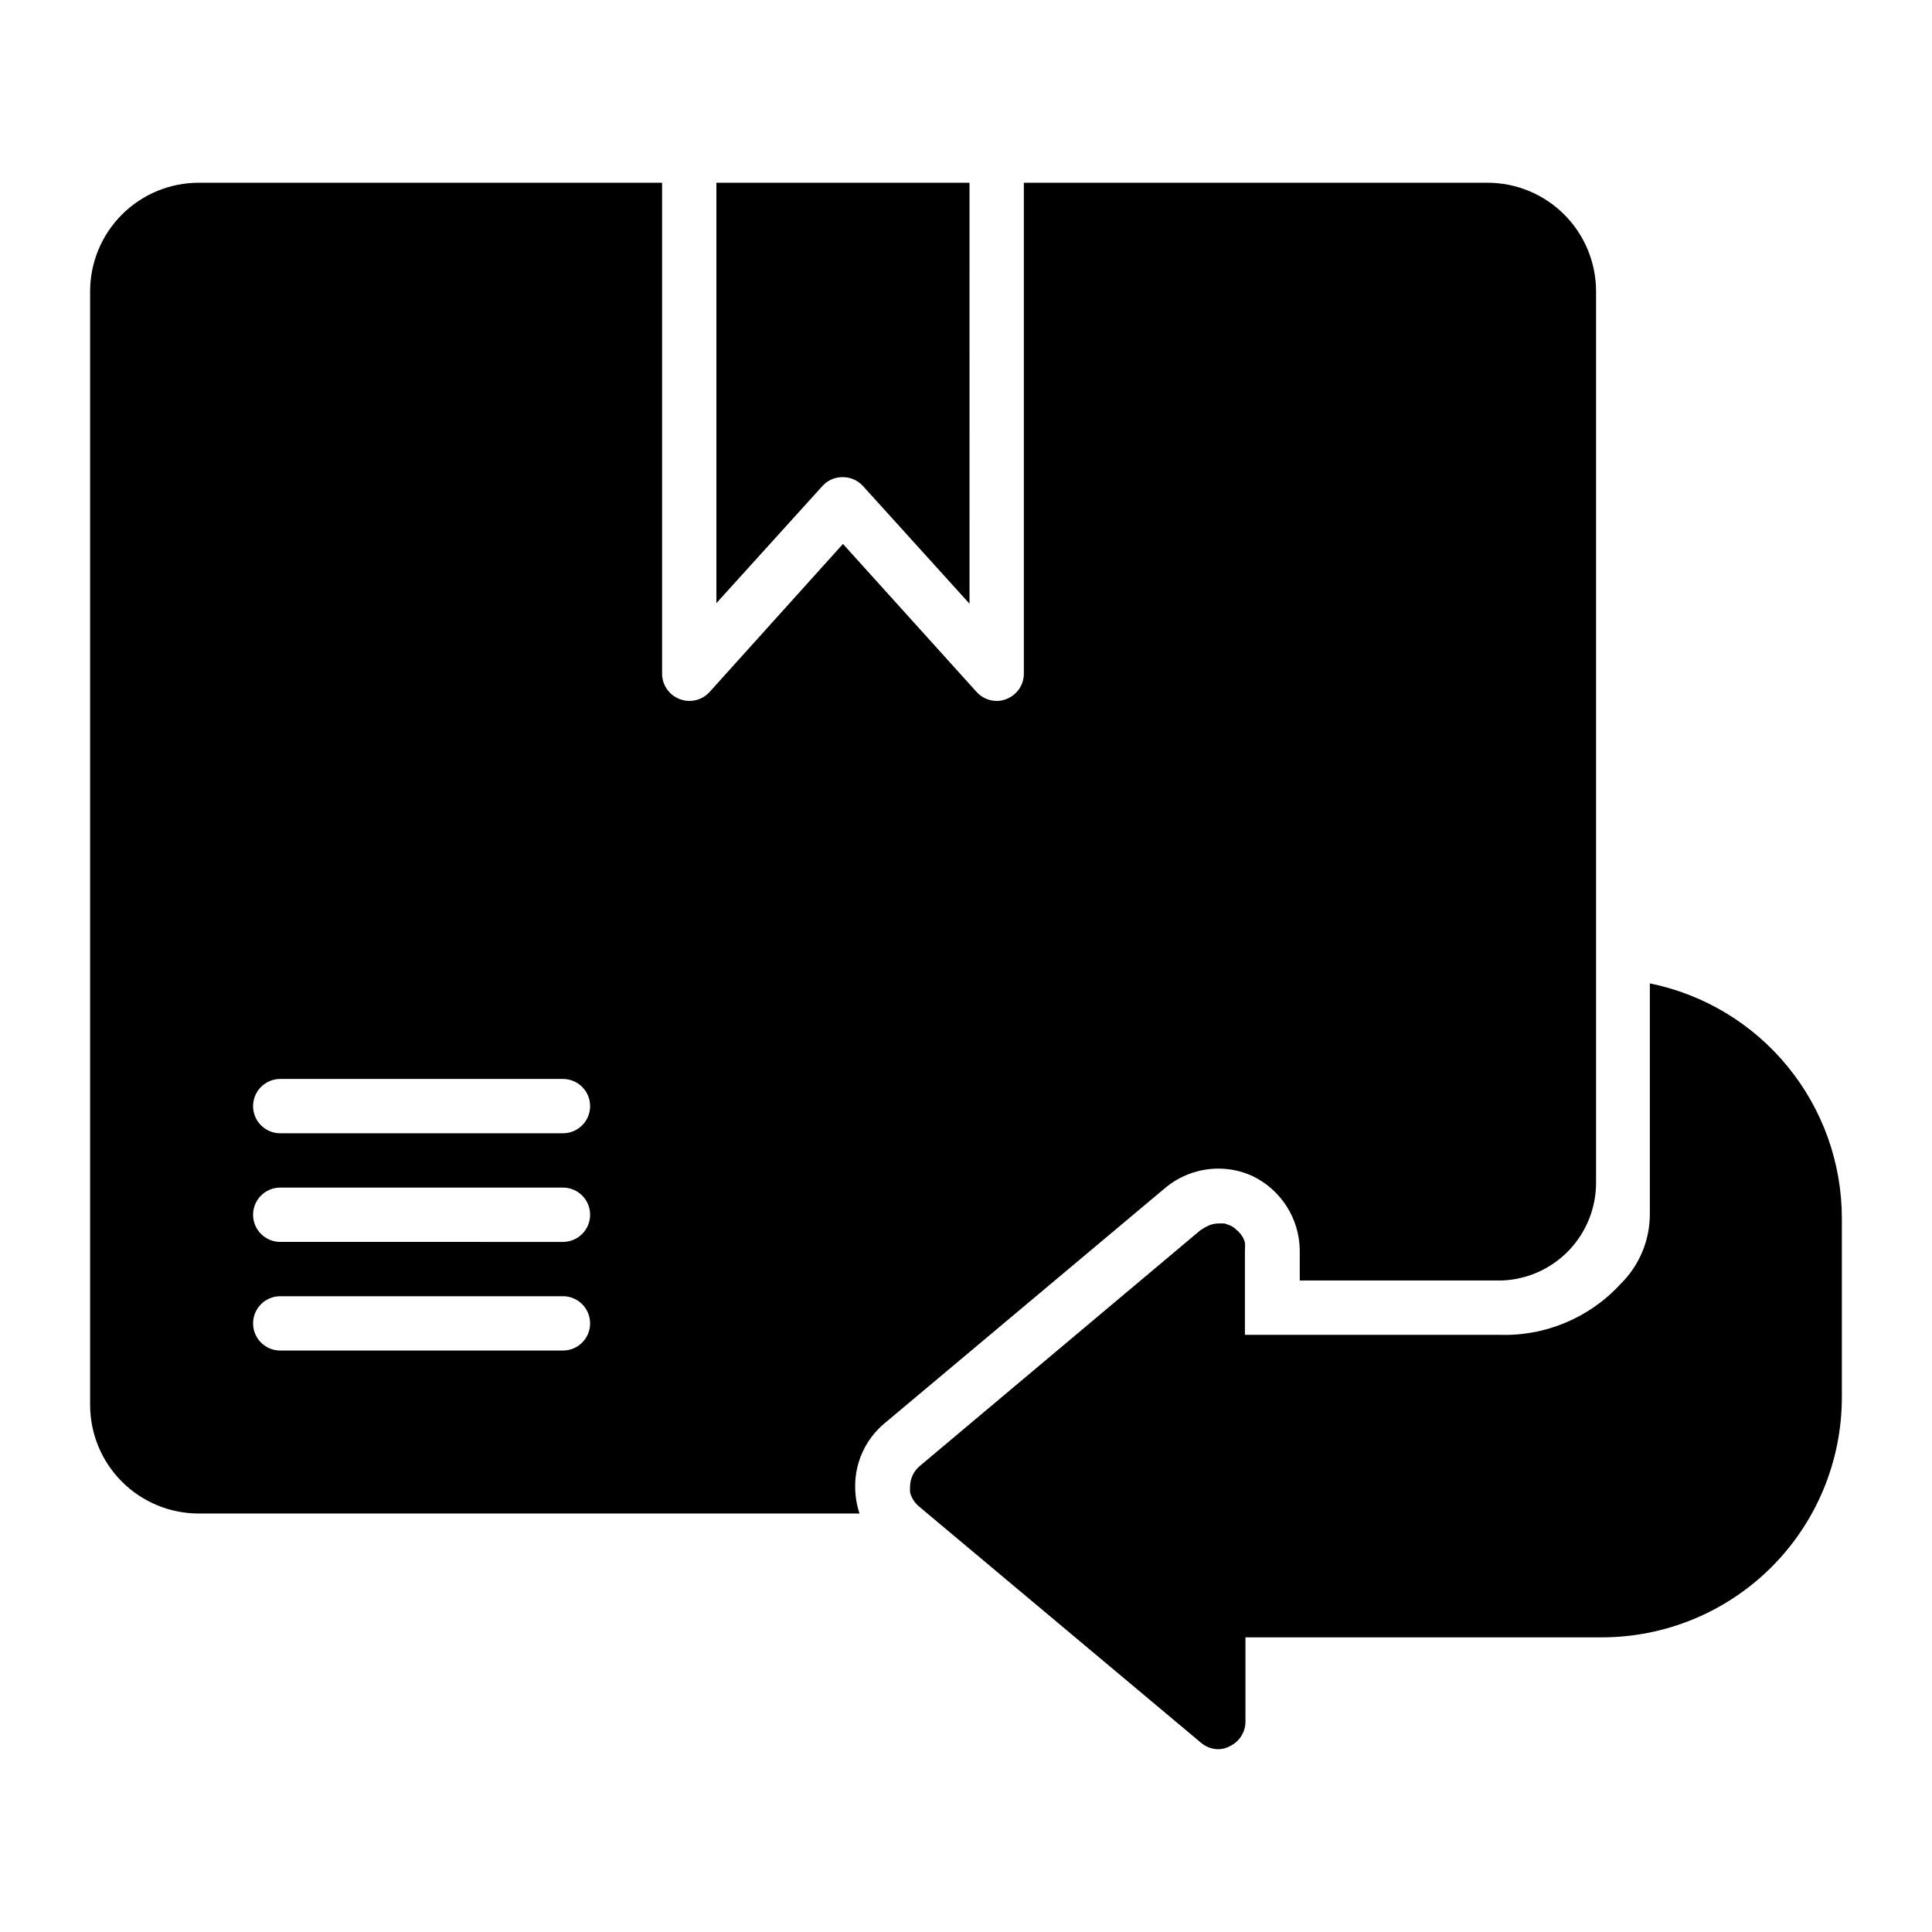 <?xml version="1.0" encoding="UTF-8"?>
<!-- Uploaded to: ICON Repo, www.iconrepo.com, Generator: ICON Repo Mixer Tools -->
<svg fill="#000000" width="800px" height="800px" version="1.1" viewBox="144 144 512 512" xmlns="http://www.w3.org/2000/svg">
 <g>
  <path d="m632.11 466.86v47.434c0 16.887-6.711 33.078-18.66 45.012-11.945 11.934-28.148 18.629-45.035 18.609h-94.355v22.457c-0.047 2.758-1.672 5.246-4.176 6.406-0.926 0.504-1.965 0.773-3.023 0.789-1.723-0.02-3.383-0.656-4.676-1.797l-74.562-62.473c-1.207-0.977-2.066-2.312-2.449-3.816-0.031-0.504-0.031-1.008 0-1.512 0.016-2.152 0.992-4.184 2.664-5.539l74.277-62.402h-0.004c0.727-0.5 1.5-0.934 2.305-1.293 0.82-0.344 1.703-0.512 2.59-0.504h1.512l1.441 0.504 0.793 0.434-0.004-0.004c0.324 0.195 0.613 0.438 0.867 0.719 0.27 0.18 0.512 0.398 0.719 0.648 0.758 0.758 1.305 1.699 1.582 2.734 0.066 0.672 0.066 1.348 0 2.016v22.457h67.297c12.199 0.453 23.984-4.465 32.242-13.461 5-4.91 7.801-11.633 7.773-18.641v-61.031c14.359 2.918 27.266 10.711 36.539 22.059 9.273 11.344 14.34 25.543 14.344 40.195z"/>
  <path d="m367.39 270.45c2.031 0.004 3.965 0.867 5.328 2.375l28.215 31.164-0.004-111.56h-67.078v111.41l28.215-31.164c1.383-1.457 3.316-2.266 5.324-2.231z"/>
  <path d="m538.19 192.43h-122.86v130.12c-0.008 2.969-1.836 5.625-4.606 6.695-0.82 0.34-1.703 0.512-2.59 0.504-2.031-0.004-3.965-0.867-5.328-2.375l-35.41-39.227-35.34 39.227c-2.012 2.227-5.195 2.973-7.988 1.871-2.769-1.07-4.598-3.727-4.606-6.695v-130.12h-122.79c-7.637 0-14.957 3.031-20.355 8.43-5.402 5.402-8.434 12.723-8.434 20.359v295.09-0.004c0 7.637 3.031 14.961 8.434 20.359 5.398 5.398 12.719 8.43 20.355 8.43h175.11c-0.773-2.32-1.16-4.75-1.152-7.195-0.031-6.449 2.82-12.57 7.773-16.699l74.492-62.473c3.93-3.242 8.867-5.023 13.961-5.035 3.106-0.008 6.176 0.656 9 1.941 3.723 1.773 6.875 4.555 9.102 8.027 2.227 3.473 3.438 7.496 3.492 11.621v8.062h53.402c6.785-0.207 13.219-3.066 17.914-7.969 4.695-4.898 7.285-11.445 7.207-18.23v-235.93c0-7.637-3.035-14.957-8.434-20.359-5.398-5.398-12.723-8.43-20.355-8.43zm-244.71 309.48-75.215-0.004c-3.973 0-7.195-3.219-7.195-7.195 0-3.977 3.223-7.199 7.195-7.199h74.926c3.973 0 7.195 3.223 7.195 7.199 0 3.977-3.223 7.195-7.195 7.195zm0-28.789-75.215-0.004c-3.973 0-7.195-3.219-7.195-7.195 0-3.977 3.223-7.199 7.195-7.199h74.926c3.973 0 7.195 3.223 7.195 7.199 0 3.977-3.223 7.195-7.195 7.195zm0-28.789-75.215-0.004c-3.973 0-7.195-3.219-7.195-7.195 0-3.977 3.223-7.199 7.195-7.199h74.926c3.973 0 7.195 3.223 7.195 7.199 0 3.977-3.223 7.195-7.195 7.195z"/>
 </g>
</svg>